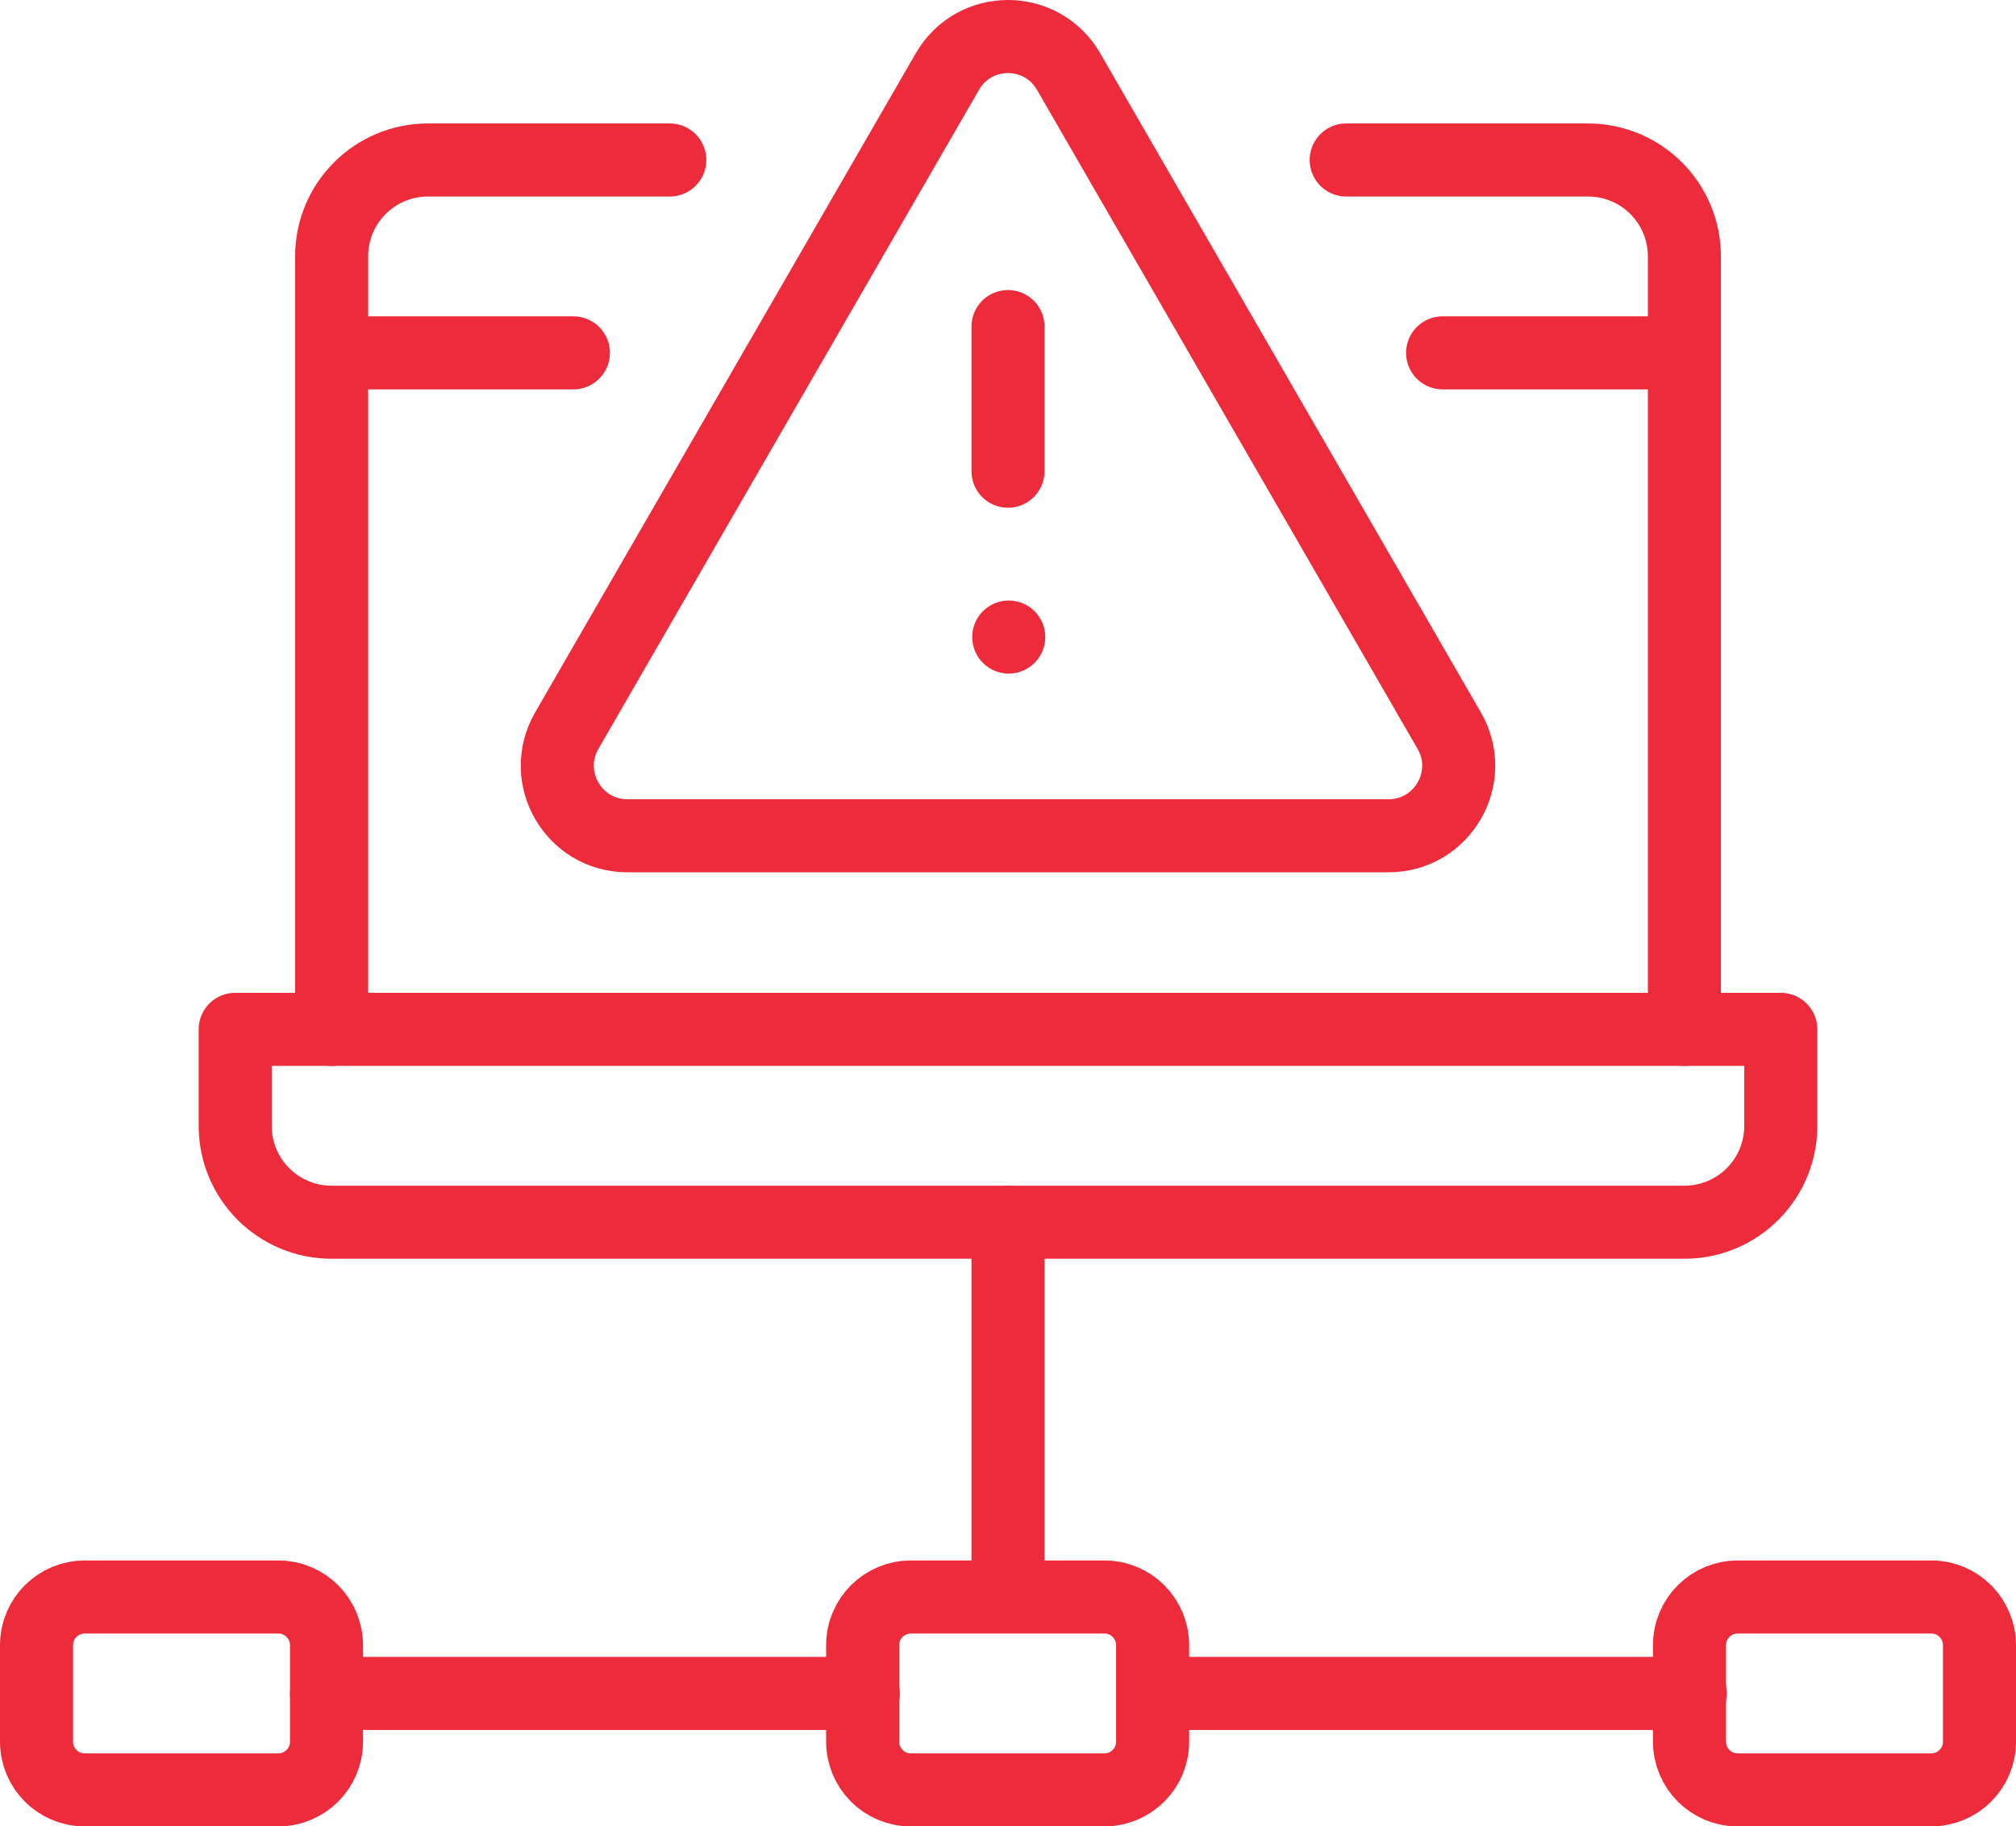 <svg xmlns="http://www.w3.org/2000/svg" id="Layer_2" data-name="Layer 2" viewBox="0 0 27.6 25"><defs><style> .cls-1 { fill: none; stroke: #ee2b3b; stroke-linecap: round; stroke-linejoin: round; } </style></defs><g id="Layer_1-2" data-name="Layer 1"><g id="g2037"><g id="g2039"><g id="g2041"><g id="g2047"><path id="path2049" class="cls-1" d="M18.43,2.19h3.31c.73,0,1.32.59,1.32,1.32v10.58"></path></g><g id="g2051"><path id="path2053" class="cls-1" d="M4.54,14.09V3.51c0-.73.59-1.32,1.32-1.32h3.31"></path></g><g id="g2055"><path id="path2057" class="cls-1" d="M8.51,14.09h15.87v1.32c0,.73-.59,1.32-1.32,1.32H4.54c-.73,0-1.32-.59-1.32-1.32v-1.32h5.29Z"></path></g><g id="g2059"><path id="path2061" class="cls-1" d="M19.75,4.83h3.31"></path></g><g id="g2063"><path id="path2065" class="cls-1" d="M4.54,4.83h3.31"></path></g><g id="g2067"><path id="path2069" class="cls-1" d="M13.8,16.73v5.12"></path></g><g id="g2071"><path id="path2073" class="cls-1" d="M15.12,24.5h-2.65c-.37,0-.66-.3-.66-.66v-1.32c0-.37.3-.66.66-.66h2.65c.37,0,.66.3.66.66v1.32c0,.37-.3.66-.66.66Z"></path></g><g id="g2075"><path id="path2077" class="cls-1" d="M3.81,24.5H1.16c-.37,0-.66-.3-.66-.66v-1.32c0-.37.3-.66.66-.66h2.65c.37,0,.66.3.66.66v1.32c0,.37-.3.66-.66.66Z"></path></g><g id="g2079"><path id="path2081" class="cls-1" d="M26.44,24.5h-2.65c-.37,0-.66-.3-.66-.66v-1.32c0-.37.3-.66.66-.66h2.65c.37,0,.66.3.66.66v1.32c0,.37-.3.66-.66.66Z"></path></g><g id="g2083"><path id="path2085" class="cls-1" d="M4.47,23.18h7.35"></path></g><g id="g2087"><path id="path2089" class="cls-1" d="M15.79,23.18h7.35"></path></g><g id="g2091"><path id="path2093" class="cls-1" d="M12.97.98l-5.21,9.02c-.37.64.09,1.44.83,1.44h10.42c.74,0,1.2-.8.83-1.44L14.63.98c-.37-.64-1.29-.64-1.66,0Z"></path></g><g id="g2095"><path id="path2097" class="cls-1" d="M13.8,4.47v1.98"></path></g><g id="g2099"><path id="path2101" class="cls-1" d="M13.81,8.72h0"></path></g></g></g></g></g></svg>